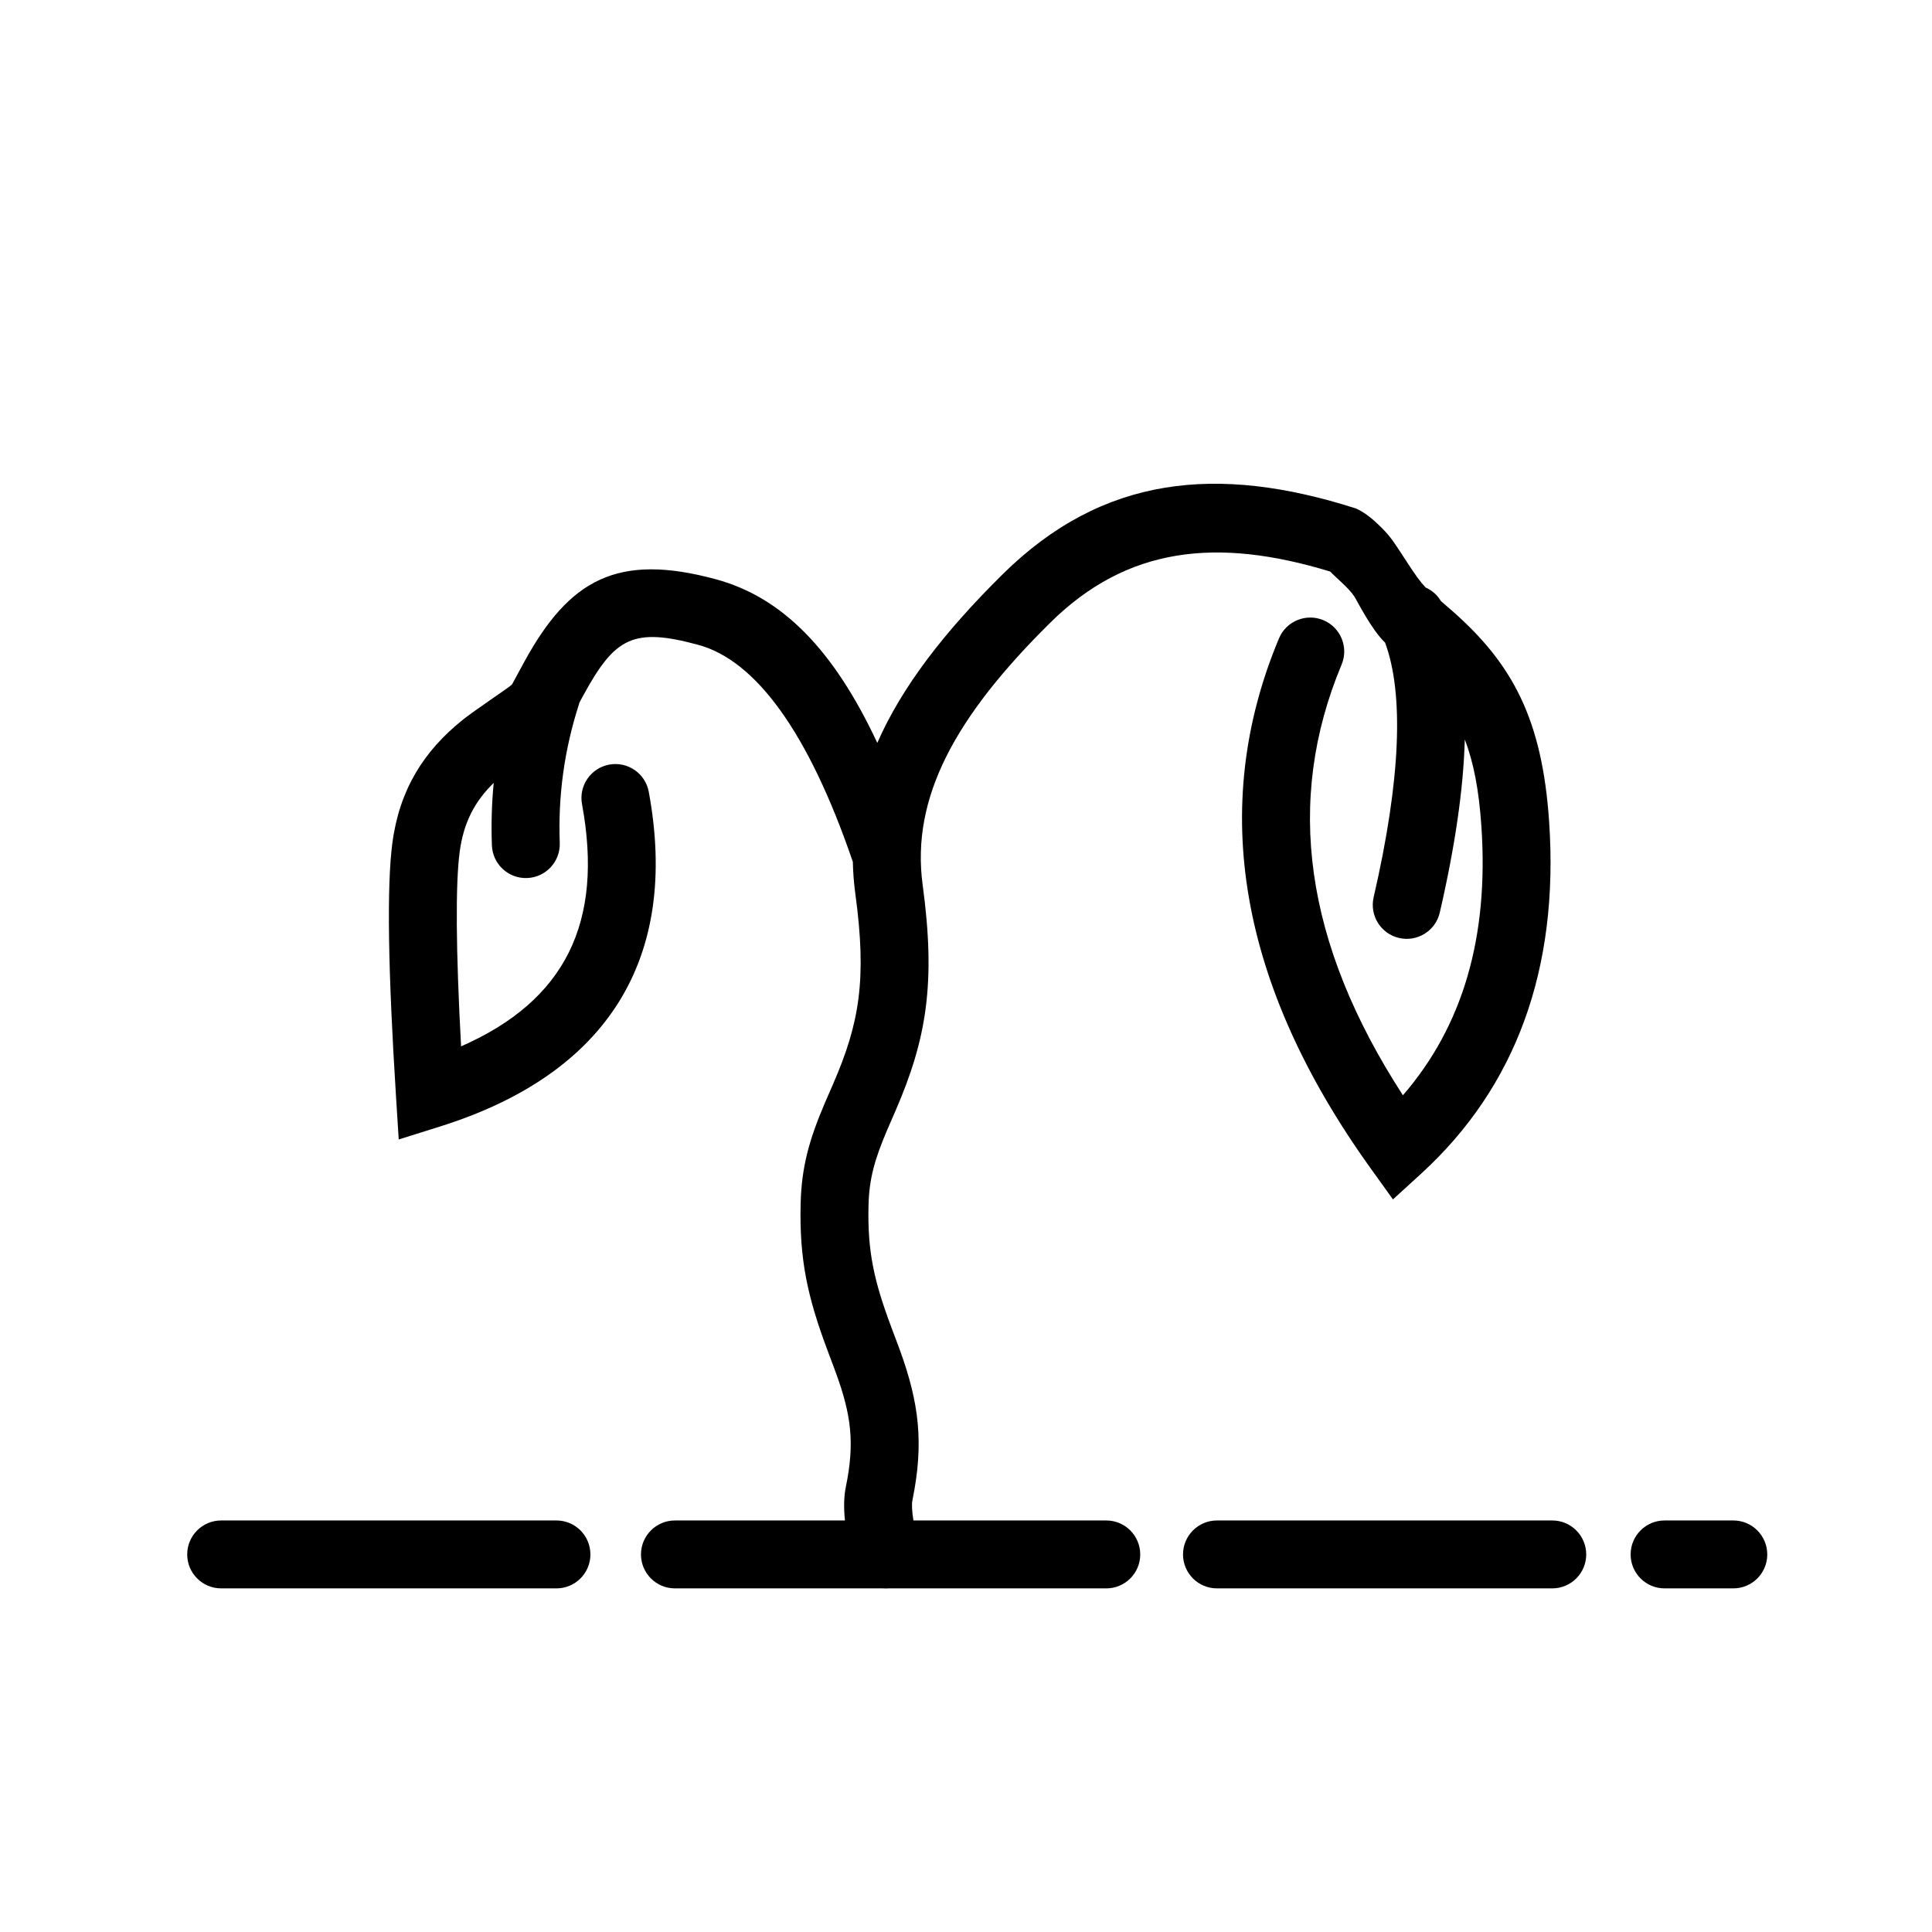 <?xml version="1.0" encoding="UTF-8"?>
<!-- Uploaded to: SVG Repo, www.svgrepo.com, Generator: SVG Repo Mixer Tools -->
<svg fill="#000000" width="800px" height="800px" version="1.1" viewBox="144 144 512 512" xmlns="http://www.w3.org/2000/svg">
 <path d="m367.92 546.94c-0.348-3.414-0.281-6.356 0.238-8.898 2.375-11.602 1.461-18.969-2.613-30.164-0.461-1.262-2.656-7.102-2.312-6.184-5.254-14.055-7.418-23.984-7.055-38.715 0.234-9.582 2.184-16.773 6.414-26.672 0.488-1.137 2.168-4.988 2.215-5.098 6.973-16.09 8.941-27.641 5.875-50.266-0.391-2.883-0.613-5.727-0.672-8.539-11.789-34.5-25.805-53.379-40.922-57.5-17.254-4.703-22.109-1.914-30.316 13.027-0.227 0.414-0.691 1.273-1.215 2.238-0.047 0.203-0.105 0.406-0.172 0.605-3.832 11.93-5.512 24.109-5.047 36.586 0.188 4.969-3.688 9.145-8.652 9.328-4.965 0.188-9.141-3.688-9.328-8.652-0.207-5.566-0.051-11.082 0.477-16.555-5.027 4.887-8 10.531-9.023 18.32-1.121 8.539-1.012 25.836 0.379 51.492 27.617-12.109 37.828-32.848 32.047-64.188-0.902-4.883 2.328-9.578 7.215-10.477 4.883-0.902 9.578 2.328 10.477 7.211 8.172 44.266-10.934 74.762-55.312 88.691l-10.953 3.441-0.723-11.457c-2.113-33.543-2.461-55.691-0.969-67.055 1.867-14.223 8.355-24.422 18.602-32.66 3.086-2.484 12.285-8.59 13.078-9.367 0.062-0.059 0.02-0.004-0.098 0.211l-0.016 0.02c0.508-0.926 2.816-5.215 3.465-6.394 11.855-21.594 24.559-28.887 50.82-21.727 17.461 4.762 31.105 18.598 42.668 43.336 6.512-14.883 17.781-29.441 33.211-44.684 26.477-26.152 56.891-29.195 93.609-17.453 1.816 0.797 3.738 2.16 5.766 4.09 3.043 2.891 3.758 3.981 6.625 8.348 0.617 0.945 0.617 0.945 1.199 1.848 2.148 3.309 3.492 5.18 4.902 6.66 1.652 0.738 3.094 1.977 4.066 3.625 1.188 1.02 2.535 2.184 3.094 2.676 15.902 14.023 23.746 28.645 25.578 55.863 2.609 38.789-8.703 70.121-33.922 93.176l-7.473 6.828-5.906-8.223c-34.75-48.398-43.094-95.543-24.305-140.45 1.918-4.582 7.188-6.746 11.77-4.828 4.586 1.918 6.746 7.188 4.828 11.773-15.094 36.074-9.871 73.852 16.25 114.13 15.848-18.285 22.777-41.832 20.805-71.191-0.645-9.57-2.035-16.93-4.406-23.09-0.355 13.109-2.59 28.379-6.625 45.852-1.117 4.844-5.945 7.863-10.789 6.746-4.84-1.121-7.859-5.949-6.742-10.793 7.227-31.301 8.039-53.938 3.031-67.488-3.574-3.356-7.551-11.32-8.102-12.164-1.617-2.461-5.152-5.234-6.434-6.66-29.996-9.145-53.801-6.594-74.176 13.535-25.16 24.848-36.969 46.371-33.832 69.527 3.535 26.09 1.008 40.895-7.195 59.832-0.074 0.168-1.727 3.957-2.18 5.016-3.414 7.984-4.805 13.117-4.973 20.043-0.301 12.137 1.422 19.973 6.031 32.273-0.84-2.238 1.723 4.57 2.258 6.031 5.125 14.09 6.441 24.715 3.332 39.922-0.195 0.949-0.121 2.754 0.273 5.293h51.117c4.969 0 8.996 4.031 8.996 9s-4.027 8.996-8.996 8.996h-57.703c-0.48 0.039-0.961 0.035-1.434 0h-55.18c-4.969 0-8.996-4.027-8.996-8.996s4.027-9 8.996-9zm-165.31 17.996c-4.969 0-8.996-4.027-8.996-8.996s4.027-9 8.996-9h88.859c4.969 0 8.996 4.031 8.996 9s-4.027 8.996-8.996 8.996zm263.9 0c-4.969 0-8.996-4.027-8.996-8.996s4.027-9 8.996-9h88.859c4.969 0 8.996 4.031 8.996 9s-4.027 8.996-8.996 8.996zm118.62 0c-4.969 0-8.996-4.027-8.996-8.996s4.027-9 8.996-9h18.219c4.969 0 8.996 4.031 8.996 9s-4.027 8.996-8.996 8.996z"/>
</svg>